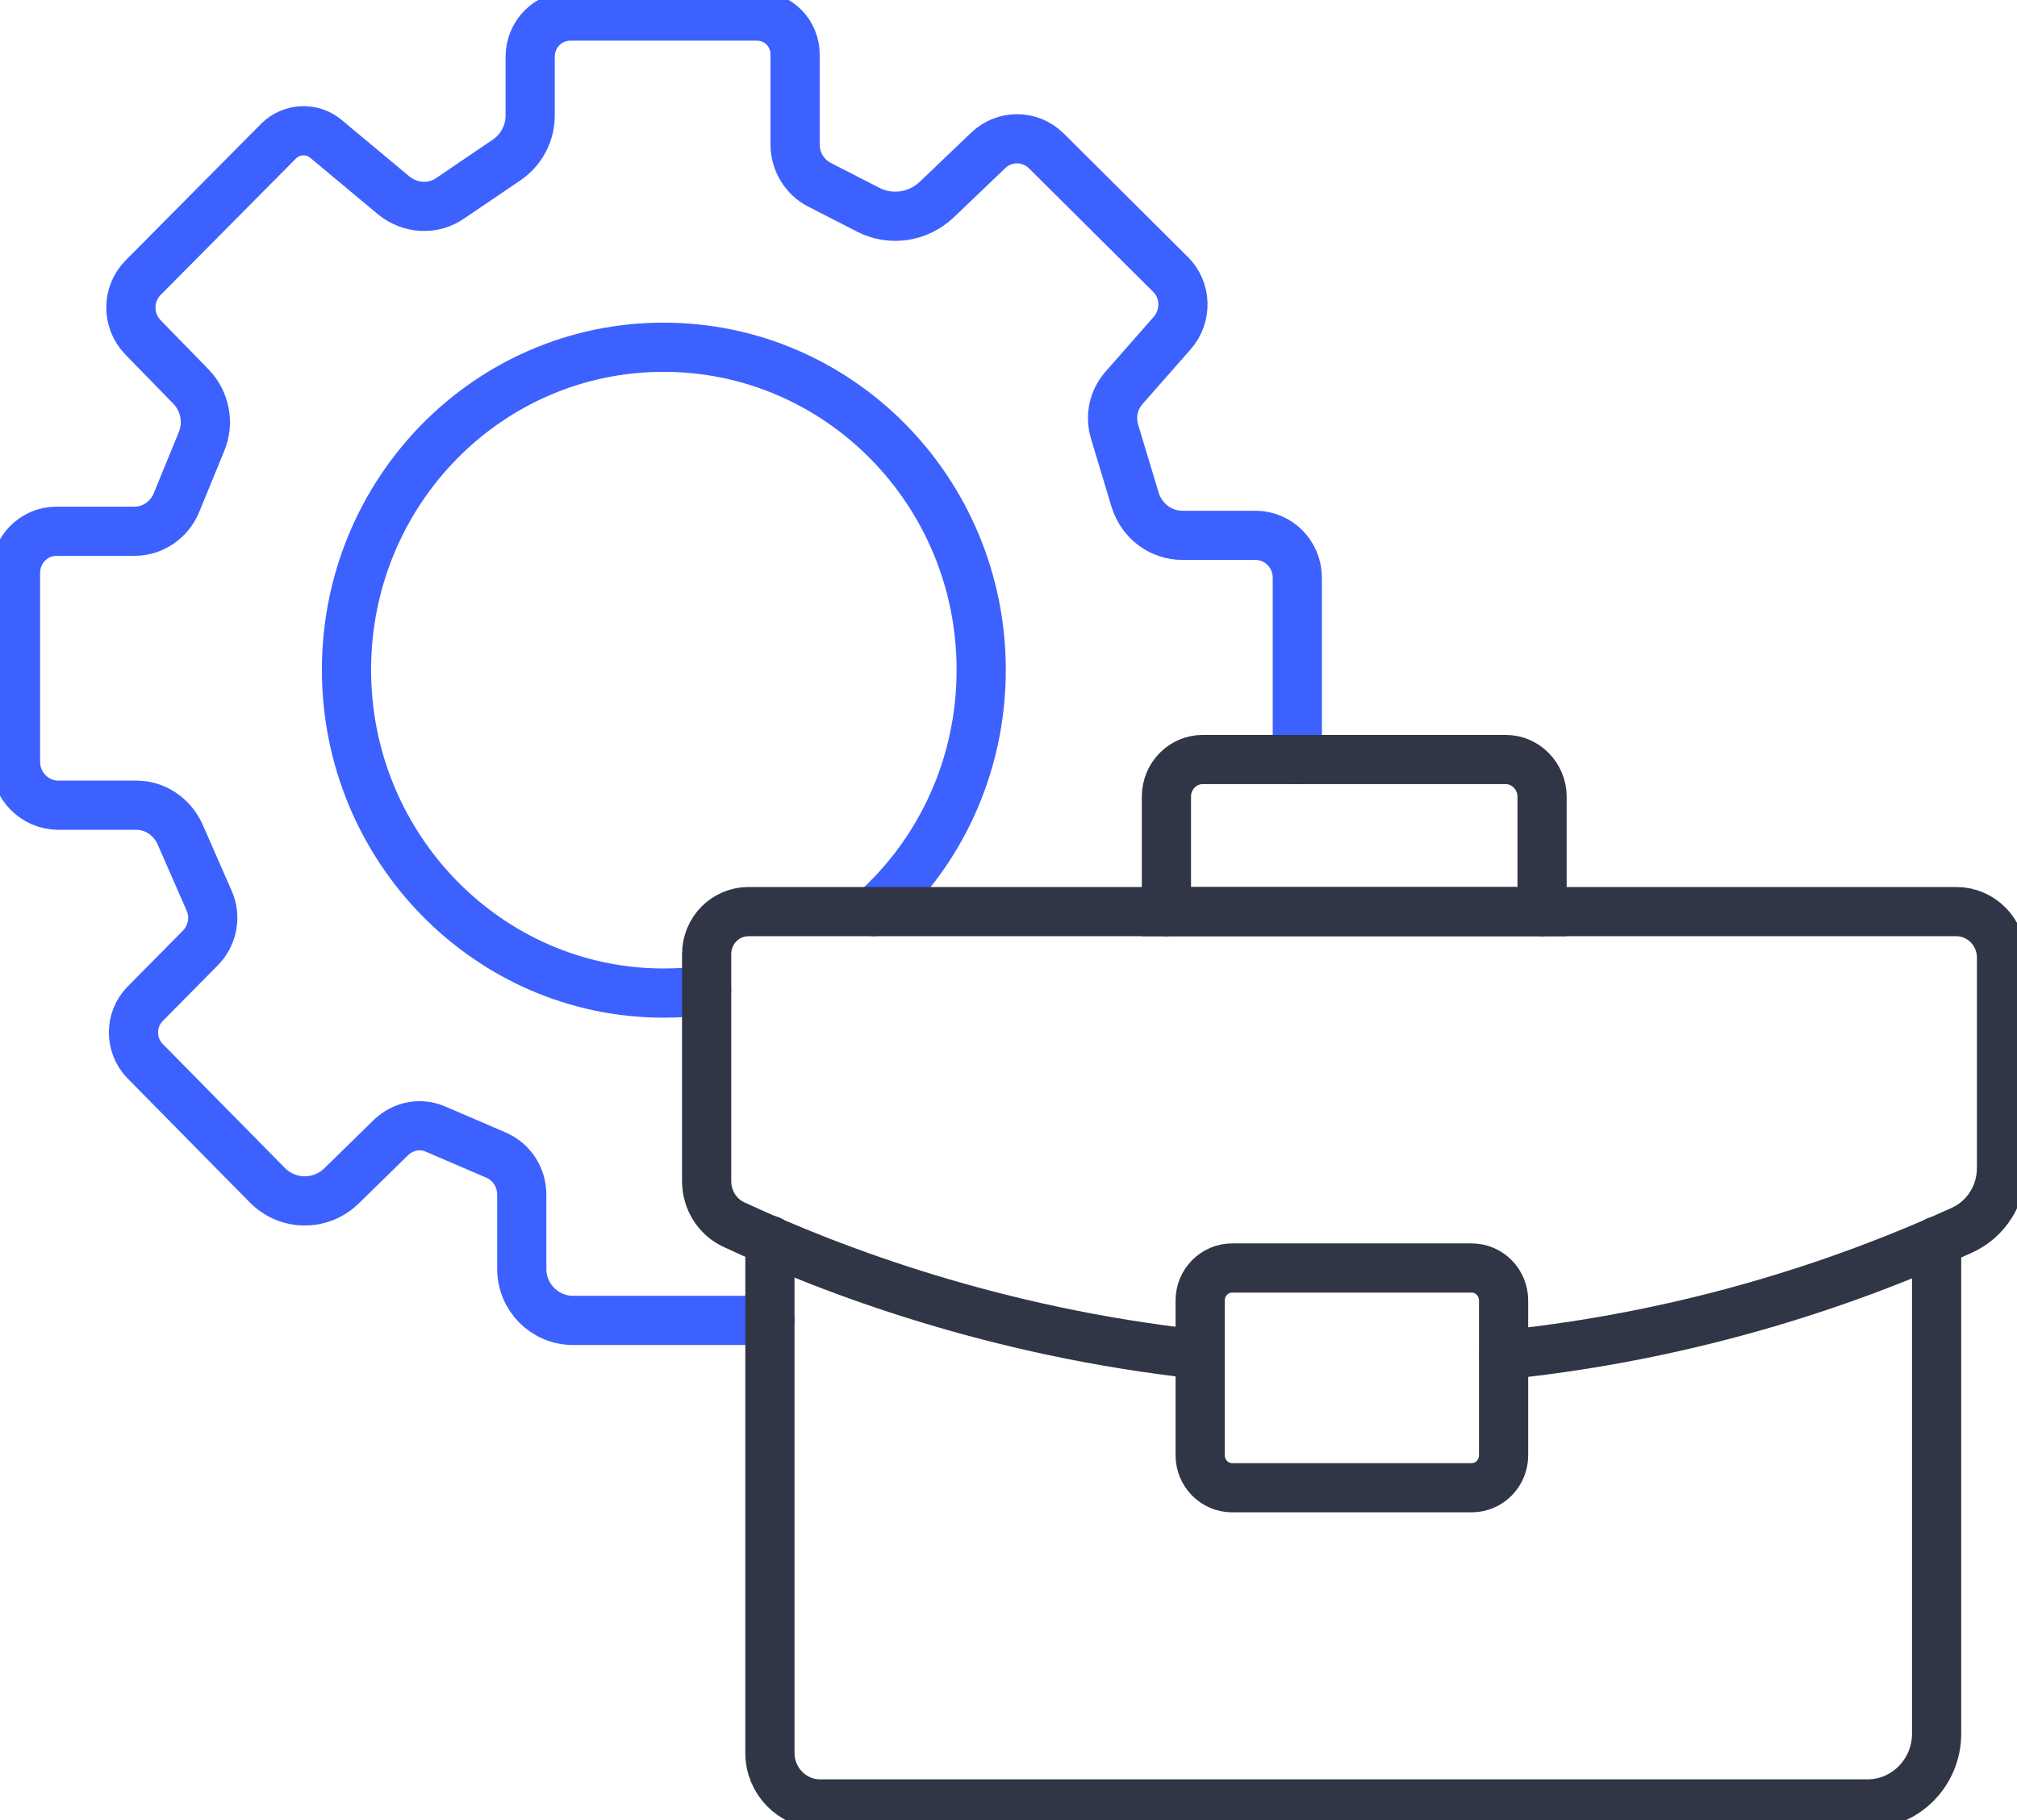 <?xml version="1.0" encoding="UTF-8"?>
<svg xmlns="http://www.w3.org/2000/svg" width="41" height="37" viewBox="0 0 41 37" fill="none">
  <g clip-path="url(#clip0_196_9078)">
    <path d="M31.346 18.532H23.709" stroke="#303646" stroke-miterlimit="10" stroke-linecap="round"></path>
    <path d="M17.763 18.532C19.1 17.338 19.945 15.58 19.945 13.617C19.945 9.998 17.057 7.059 13.488 7.059C9.919 7.059 7.043 9.998 7.043 13.617C7.043 17.236 9.931 20.188 13.488 20.188C13.791 20.188 14.081 20.168 14.364 20.13" stroke="#3D61FF" stroke-miterlimit="10" stroke-linecap="round"></path>
    <path d="M15.651 26.842H11.647C11.073 26.842 10.606 26.373 10.606 25.796V24.288C10.606 23.935 10.405 23.621 10.077 23.479L8.853 22.953C8.544 22.819 8.198 22.889 7.952 23.12L6.955 24.095C6.527 24.525 5.839 24.519 5.417 24.076L2.945 21.567C2.636 21.246 2.636 20.733 2.945 20.412L4.08 19.264C4.326 19.007 4.395 18.628 4.25 18.307L3.657 16.953C3.494 16.601 3.153 16.369 2.775 16.369H1.186C0.706 16.369 0.315 15.972 0.315 15.484V11.647C0.315 11.178 0.687 10.8 1.148 10.8H2.731C3.109 10.8 3.443 10.569 3.588 10.216L4.093 8.984C4.257 8.599 4.168 8.156 3.884 7.861L2.901 6.853C2.579 6.513 2.579 5.98 2.907 5.647L5.663 2.868C5.928 2.605 6.35 2.586 6.634 2.83L7.996 3.966C8.336 4.248 8.809 4.274 9.162 4.023L10.297 3.253C10.6 3.048 10.777 2.708 10.777 2.348V1.155C10.777 0.693 11.142 0.327 11.59 0.327H15.393C15.821 0.327 16.162 0.674 16.162 1.11V2.939C16.162 3.285 16.357 3.6 16.654 3.754L17.656 4.267C18.11 4.498 18.659 4.415 19.037 4.062L20.084 3.061C20.418 2.74 20.935 2.74 21.269 3.067L23.785 5.57C24.12 5.891 24.132 6.43 23.823 6.776L22.852 7.88C22.631 8.13 22.562 8.464 22.657 8.778L23.073 10.158C23.205 10.588 23.59 10.883 24.038 10.883H25.52C25.992 10.883 26.371 11.268 26.371 11.749V15.439" stroke="#3D61FF" stroke-miterlimit="10" stroke-linecap="round"></path>
    <path d="M39.366 25.231V35.242C39.366 36.031 38.736 36.672 37.96 36.672H16.672C16.104 36.672 15.65 36.204 15.65 35.633V25.212" stroke="#303646" stroke-miterlimit="10" stroke-linecap="round"></path>
    <path d="M24.397 27.535C20.229 27.08 16.943 25.835 14.925 24.898C14.585 24.744 14.364 24.397 14.364 24.012V19.398C14.364 18.917 14.743 18.532 15.216 18.532H23.703" stroke="#303646" stroke-miterlimit="10" stroke-linecap="round"></path>
    <path d="M31.346 18.532H39.77C40.275 18.532 40.685 18.956 40.685 19.463V23.743C40.685 24.288 40.376 24.782 39.884 25.007C37.677 26.014 34.499 27.137 30.57 27.542" stroke="#303646" stroke-miterlimit="10" stroke-linecap="round"></path>
    <path d="M29.914 25.777H25.046C24.687 25.777 24.396 26.073 24.396 26.438V29.583C24.396 29.948 24.687 30.244 25.046 30.244H29.914C30.273 30.244 30.564 29.948 30.564 29.583V26.438C30.564 26.073 30.273 25.777 29.914 25.777Z" stroke="#303646" stroke-miterlimit="10" stroke-linecap="round"></path>
    <path d="M31.346 16.197V18.532H23.71V16.197C23.71 15.773 24.044 15.44 24.448 15.44H30.608C31.012 15.44 31.346 15.78 31.346 16.197Z" stroke="#303646" stroke-miterlimit="10" stroke-linecap="round"></path>
  </g>
  <defs>
    <clipPath id="clip0_196_9078">
      <rect width="41" height="37" fill="white"></rect>
    </clipPath>
  </defs>
</svg>

